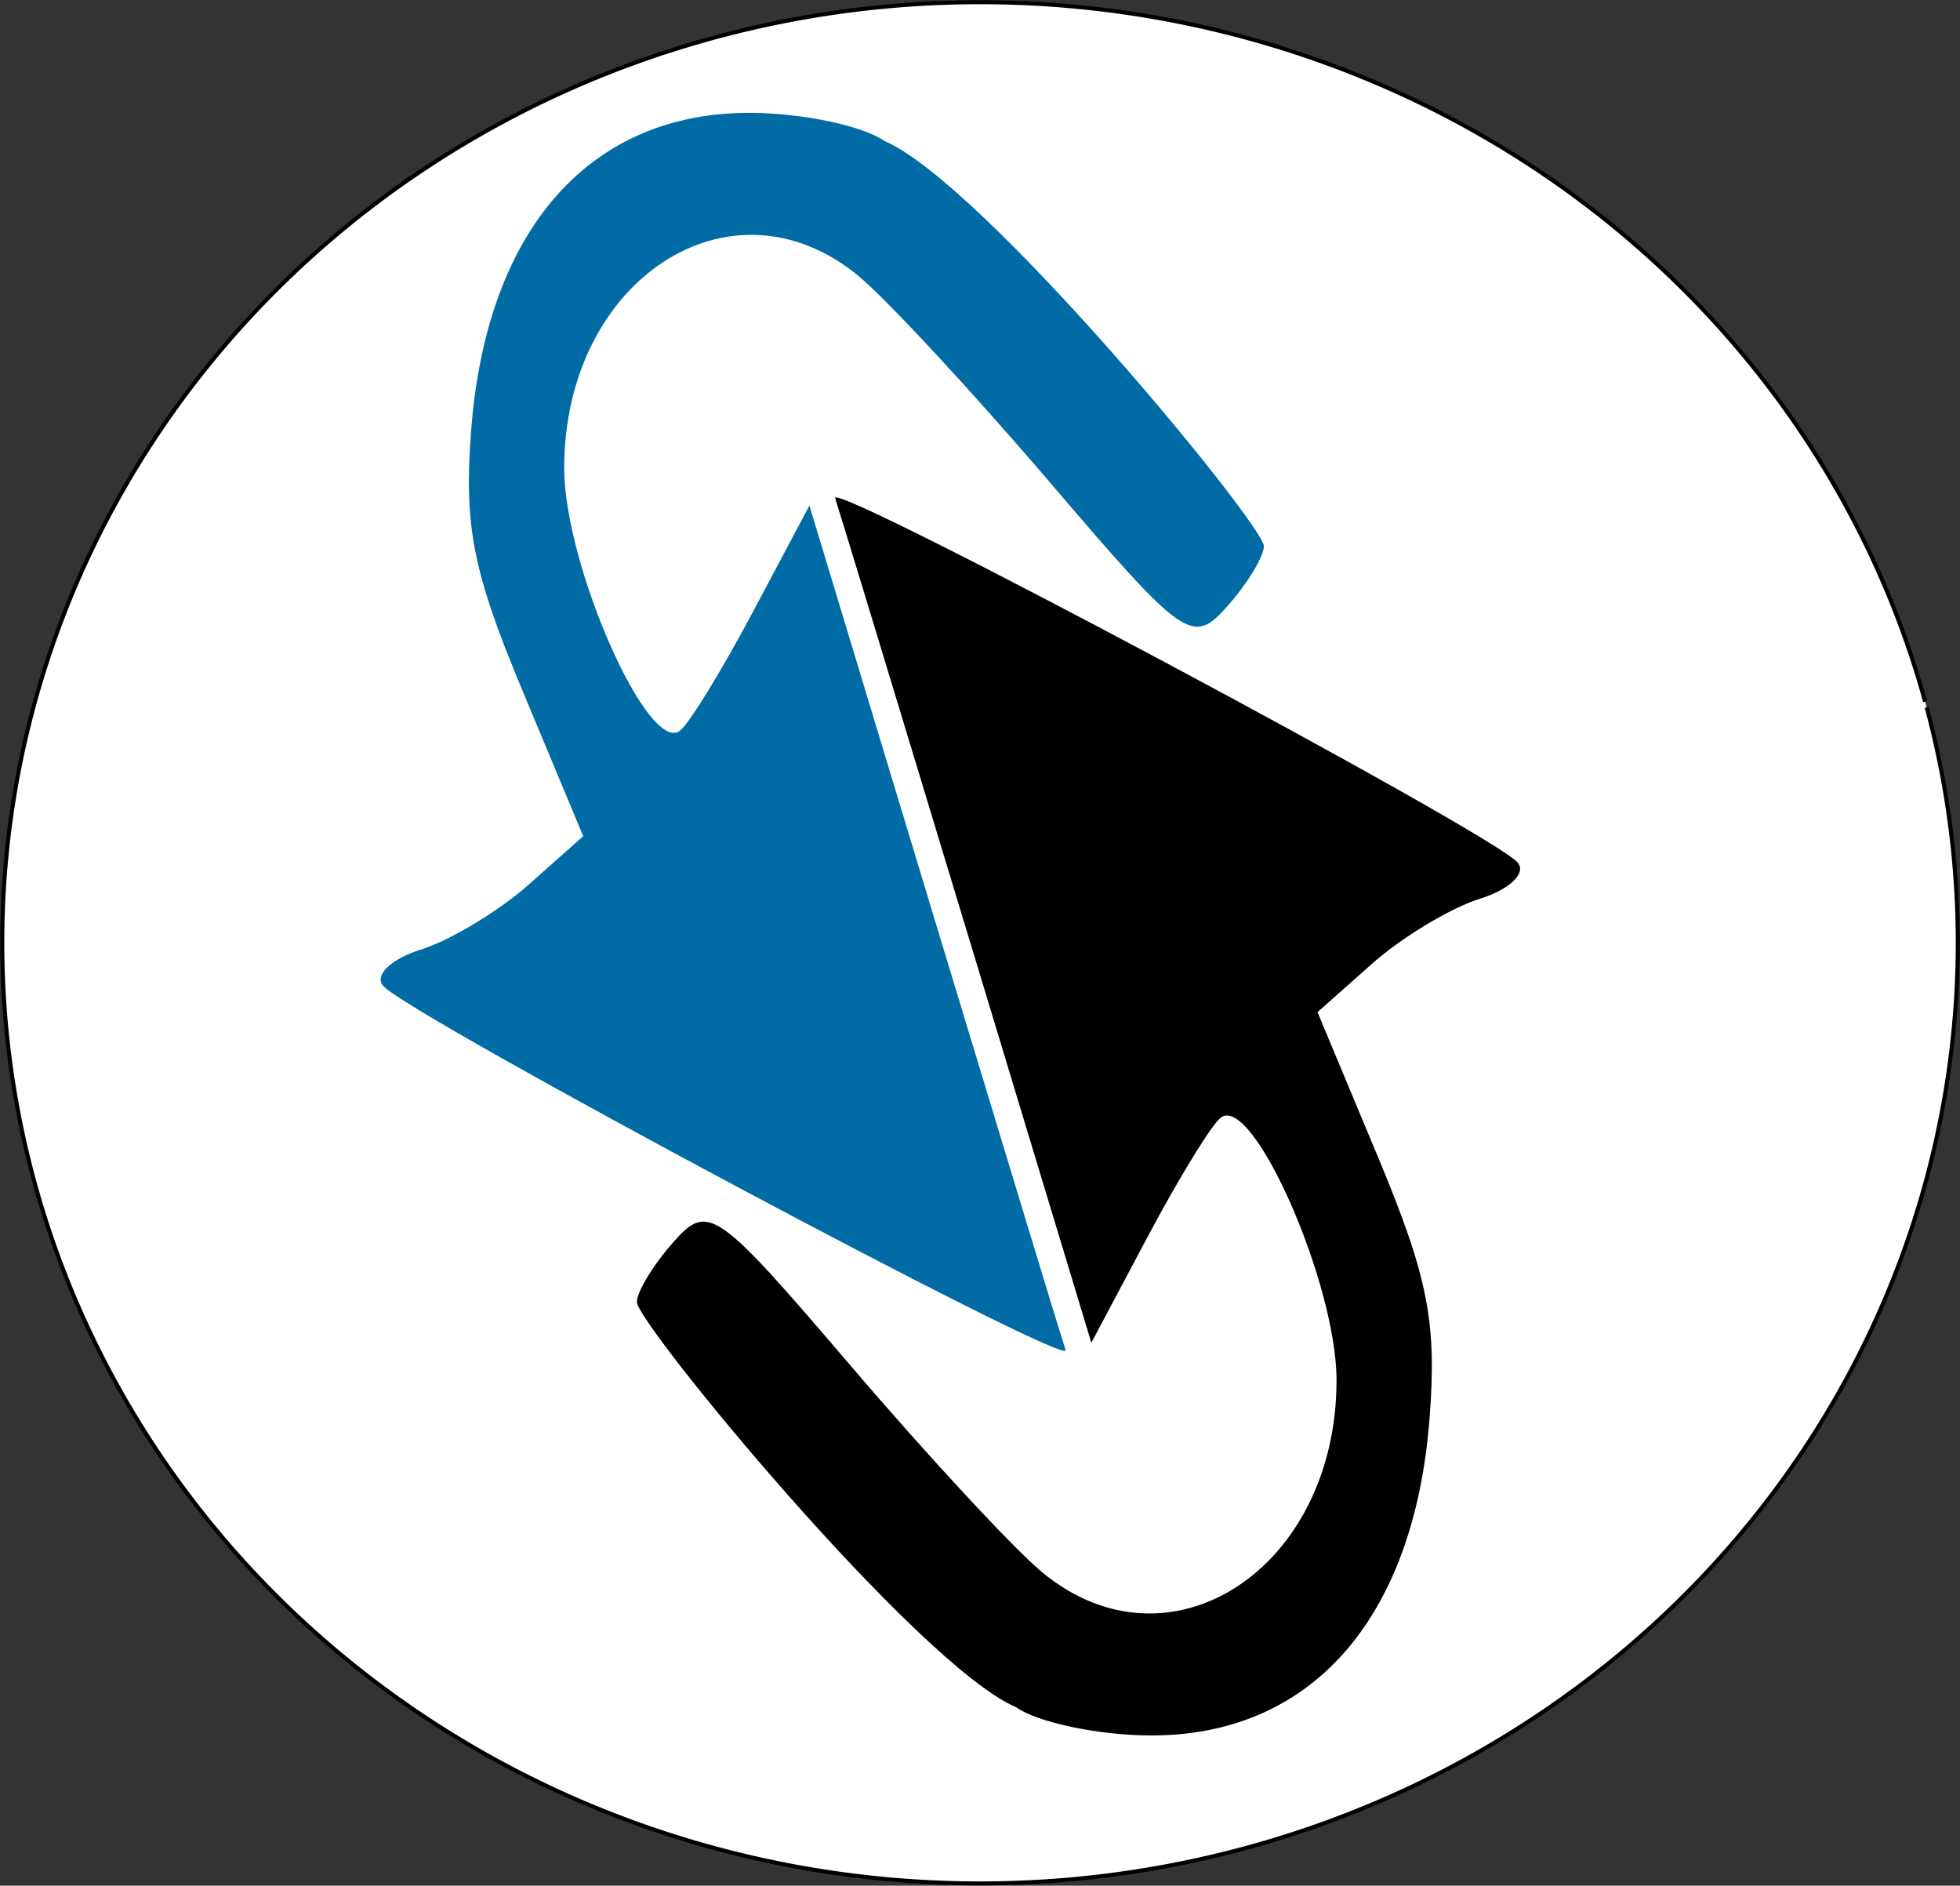 <svg width="519.156" height="499.351" viewBox="0 0 486.7 468.13" xmlns="http://www.w3.org/2000/svg"><rect x="0" y="0" width="486.7" height="468.13" fill="#333333" stroke="none"/><defs><linearGradient id="a" x1="130.06" x2="615.65" y1="241.65" y2="241.65" gradientTransform="translate(15.714 104.29)" gradientUnits="userSpaceOnUse"><stop offset="0"/></linearGradient></defs><path d="M623.64 287.48a242.79 233.51 0 0 1-173.92 284.43 242.79 233.51 0 0 1-296.01-166.82A242.79 233.51 0 0 1 326.7 120.13a242.79 233.51 0 0 1 296.56 165.93" fill="#fff" stroke="url(#a)" transform="translate(-145.22 -111.87)"/><path d="M219.728 35.05c24.446 10.507 94.11 95.244 94.11 100.544 0 2.572-4.079 9.276-9.063 14.899-8.656 9.765-10.625 8.394-43.99-30.651-19.209-22.481-40.649-45.594-47.644-51.363-31.651-26.103-73.043.947-73.043 47.733 0 24.03 20.85 71.27 28.765 65.176 2.264-1.744 10.418-15.03 18.12-29.525l14.004-26.353 31.088 102.721c17.1 56.497 31.735 104.617 32.525 106.933 1.664 4.878-163.542-83.296-169.498-90.461-2.185-2.63 2.026-6.66 9.358-8.953 7.332-2.294 19.413-9.57 26.847-16.168l13.517-11.998-15.023-35.982c-12.437-29.787-14.64-40.96-12.795-64.894 3.85-49.953 29.574-79 69.684-78.688 12.862.1 27.73 3.268 33.038 7.039z" fill="#006ba5"/><path d="M252.256 423.798c-24.446-10.507-94.109-95.244-94.109-100.544 0-2.571 4.078-9.275 9.062-14.898 8.657-9.766 10.625-8.394 43.99 30.65 19.21 22.482 40.65 45.595 47.644 51.363 31.651 26.103 73.043-.946 73.043-47.732 0-24.03-20.85-71.27-28.765-65.176-2.264 1.744-10.418 15.03-18.12 29.525l-14.003 26.353-31.089-102.722c-17.099-56.496-31.735-104.616-32.525-106.932-1.664-4.878 163.543 83.296 169.498 90.46 2.185 2.631-2.026 6.66-9.358 8.954-7.332 2.294-19.413 9.57-26.847 16.168l-13.516 11.997 15.023 35.983c12.436 29.787 14.64 40.96 12.794 64.893-3.85 49.953-29.574 79.001-69.684 78.688-12.862-.1-27.73-3.268-33.038-7.038z"/></svg>